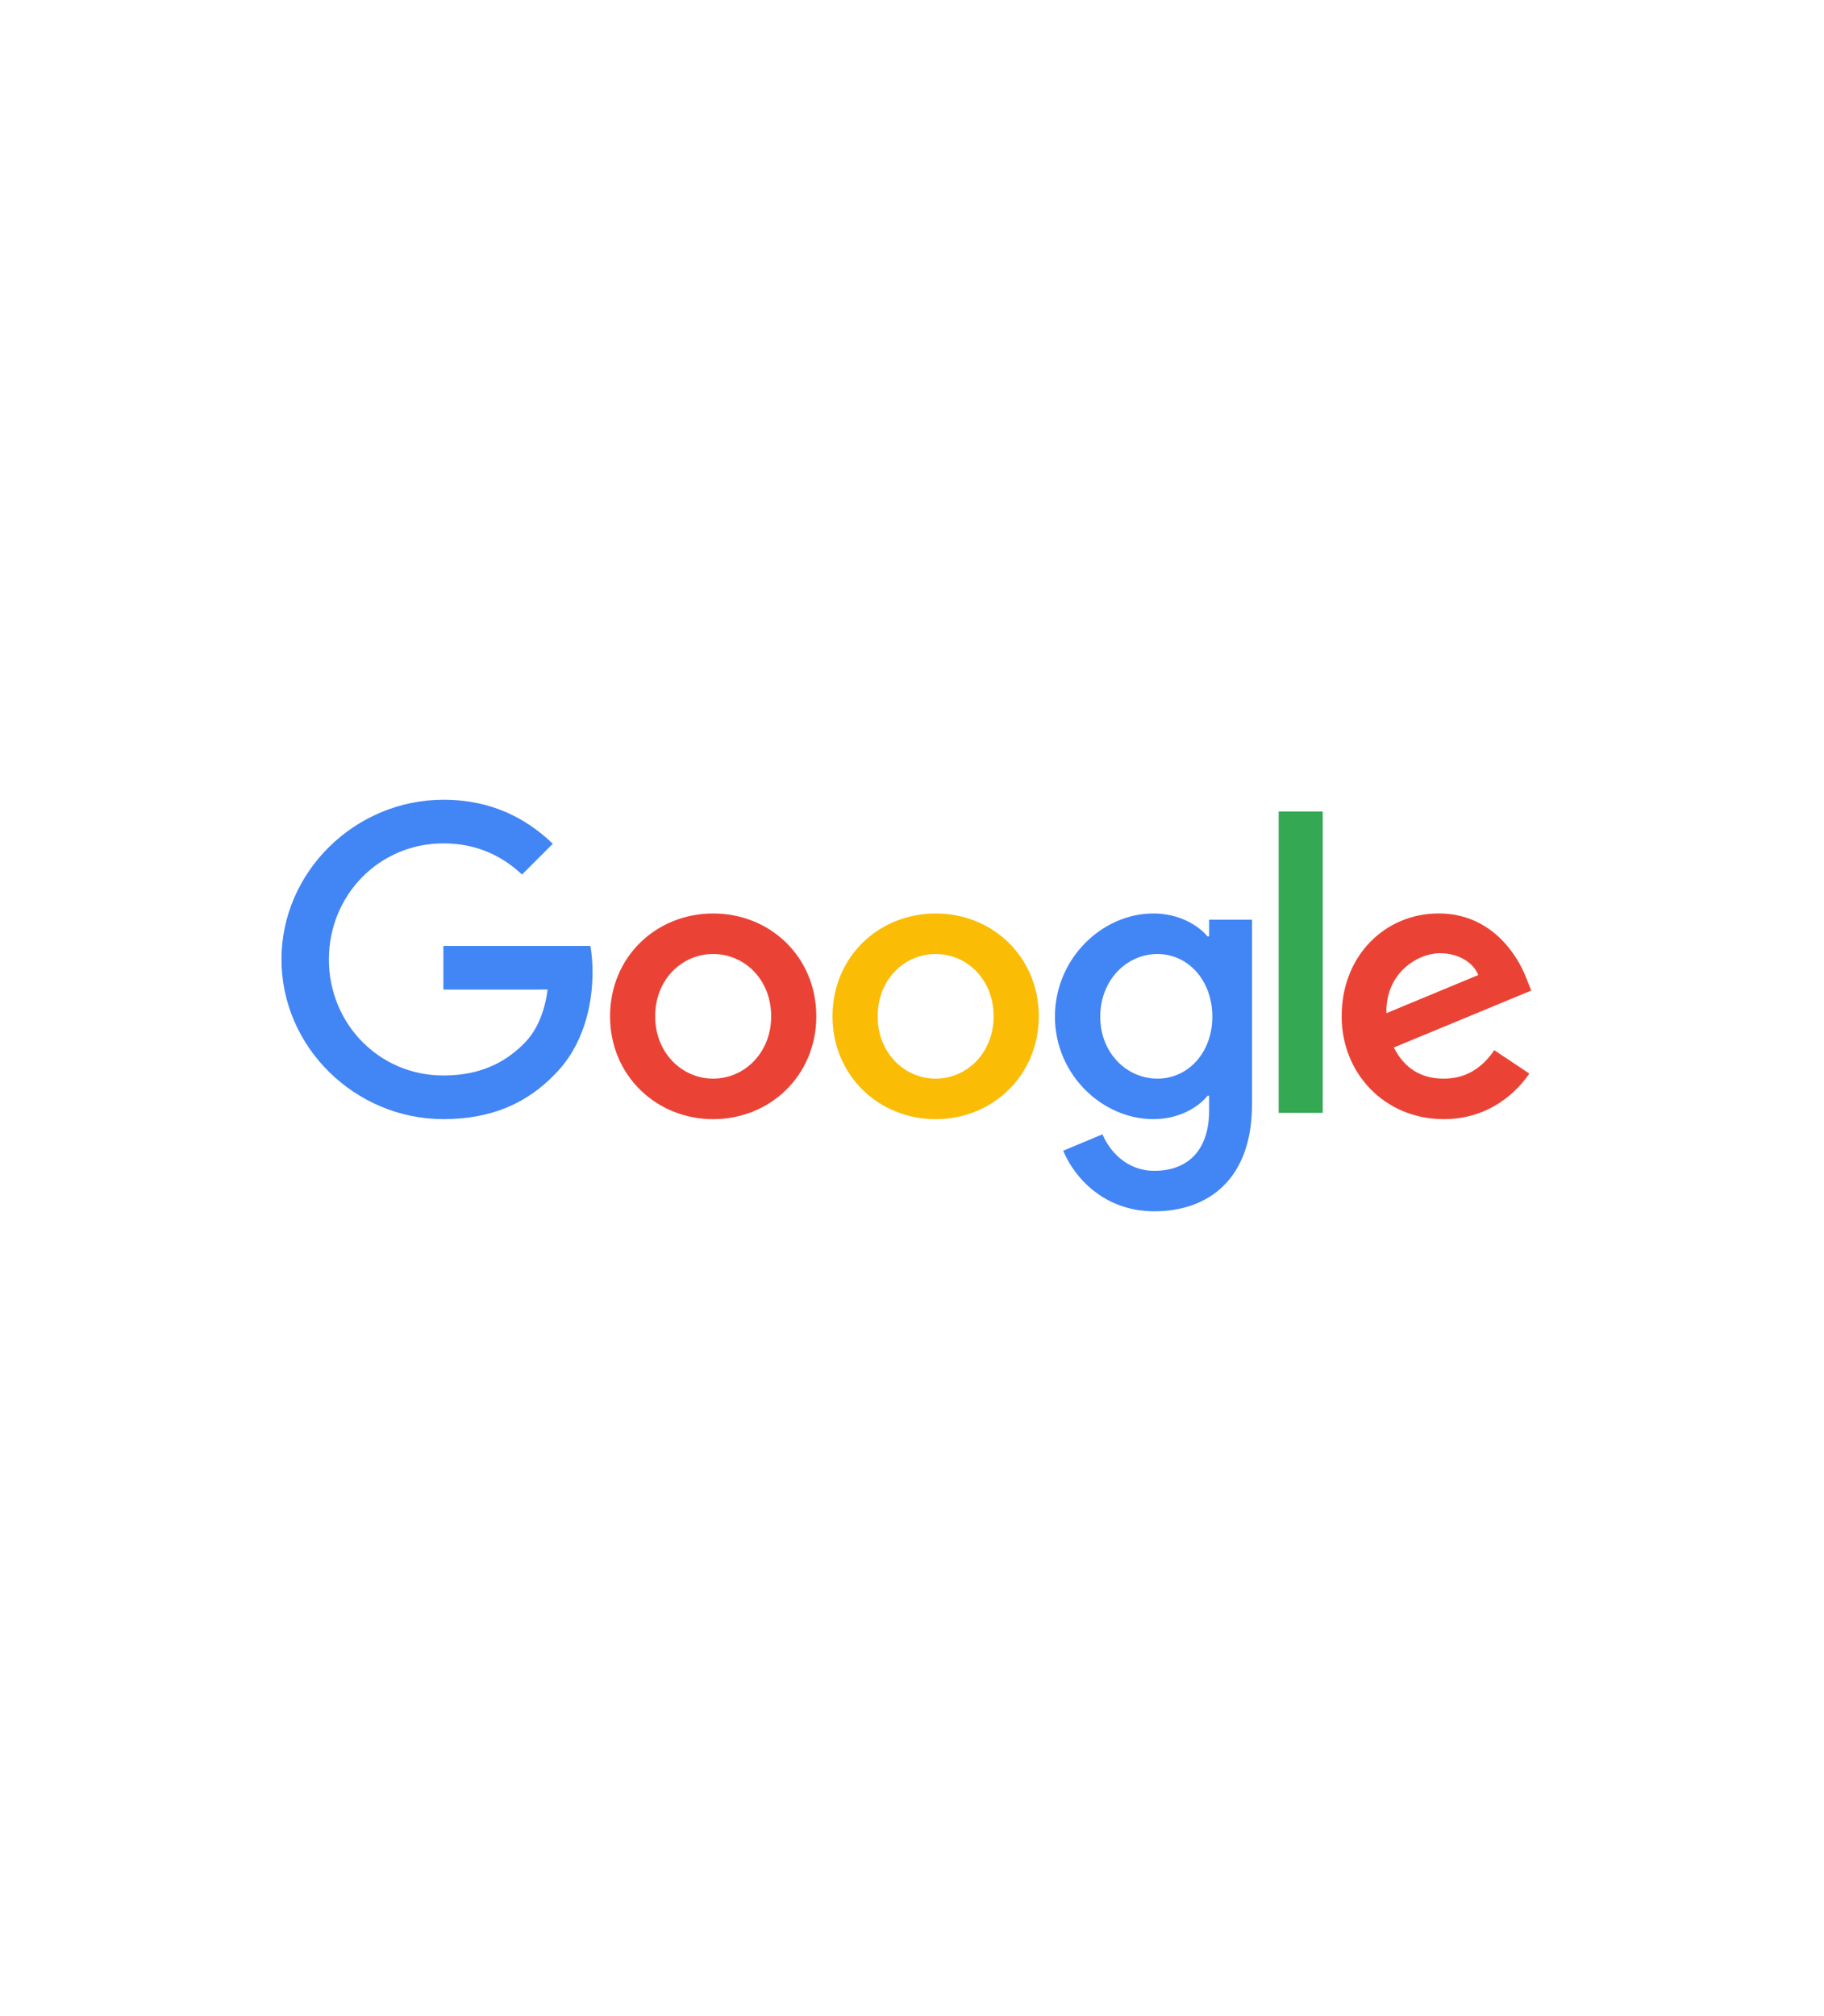 <svg width="162" height="179" viewBox="0 0 162 179" fill="none" xmlns="http://www.w3.org/2000/svg">
<path d="M72.5 90.228C72.5 95.485 68.388 99.358 63.341 99.358C58.294 99.358 54.182 95.485 54.182 90.228C54.182 84.934 58.294 81.097 63.341 81.097C68.388 81.097 72.5 84.934 72.5 90.228ZM68.491 90.228C68.491 86.943 66.107 84.695 63.341 84.695C60.575 84.695 58.191 86.943 58.191 90.228C58.191 93.48 60.575 95.76 63.341 95.76C66.107 95.76 68.491 93.476 68.491 90.228Z" fill="#EA4335"/>
<path d="M92.259 90.228C92.259 95.485 88.147 99.358 83.1 99.358C78.053 99.358 73.94 95.485 73.94 90.228C73.94 84.938 78.053 81.097 83.1 81.097C88.147 81.097 92.259 84.934 92.259 90.228ZM88.249 90.228C88.249 86.943 85.866 84.695 83.1 84.695C80.333 84.695 77.95 86.943 77.95 90.228C77.95 93.48 80.333 95.76 83.1 95.76C85.866 95.76 88.249 93.476 88.249 90.228Z" fill="#FBBC05"/>
<path d="M111.198 81.649V98.041C111.198 104.784 107.222 107.538 102.521 107.538C98.095 107.538 95.432 104.578 94.428 102.158L97.918 100.704C98.54 102.19 100.063 103.944 102.517 103.944C105.526 103.944 107.39 102.088 107.39 98.593V97.279H107.251C106.353 98.387 104.624 99.354 102.442 99.354C97.877 99.354 93.695 95.378 93.695 90.261C93.695 85.107 97.877 81.097 102.442 81.097C104.62 81.097 106.349 82.065 107.251 83.139H107.39V81.653H111.198V81.649ZM107.675 90.261C107.675 87.046 105.53 84.695 102.801 84.695C100.034 84.695 97.717 87.046 97.717 90.261C97.717 93.443 100.034 95.76 102.801 95.76C105.53 95.76 107.675 93.443 107.675 90.261Z" fill="#4285F4"/>
<path d="M117.476 72.041V98.799H113.565V72.041H117.476Z" fill="#34A853"/>
<path d="M132.715 93.234L135.827 95.308C134.823 96.794 132.402 99.355 128.22 99.355C123.033 99.355 119.159 95.345 119.159 90.224C119.159 84.795 123.066 81.094 127.771 81.094C132.509 81.094 134.827 84.865 135.584 86.902L136 87.94L123.794 92.995C124.729 94.827 126.182 95.761 128.22 95.761C130.261 95.761 131.678 94.757 132.715 93.234ZM123.136 89.948L131.295 86.561C130.846 85.42 129.496 84.626 127.907 84.626C125.869 84.626 123.033 86.425 123.136 89.948Z" fill="#EA4335"/>
<path d="M39.379 87.853V83.979H52.432C52.56 84.654 52.626 85.453 52.626 86.318C52.626 89.224 51.831 92.817 49.271 95.378C46.781 97.971 43.599 99.355 39.383 99.355C31.57 99.355 25 92.99 25 85.177C25 77.364 31.57 71 39.383 71C43.706 71 46.785 72.696 49.098 74.907L46.365 77.64C44.706 76.084 42.458 74.874 39.379 74.874C33.673 74.874 29.211 79.472 29.211 85.177C29.211 90.883 33.673 95.481 39.379 95.481C43.08 95.481 45.187 93.995 46.538 92.645C47.633 91.55 48.353 89.985 48.637 87.849L39.379 87.853Z" fill="#4285F4"/>
</svg>
